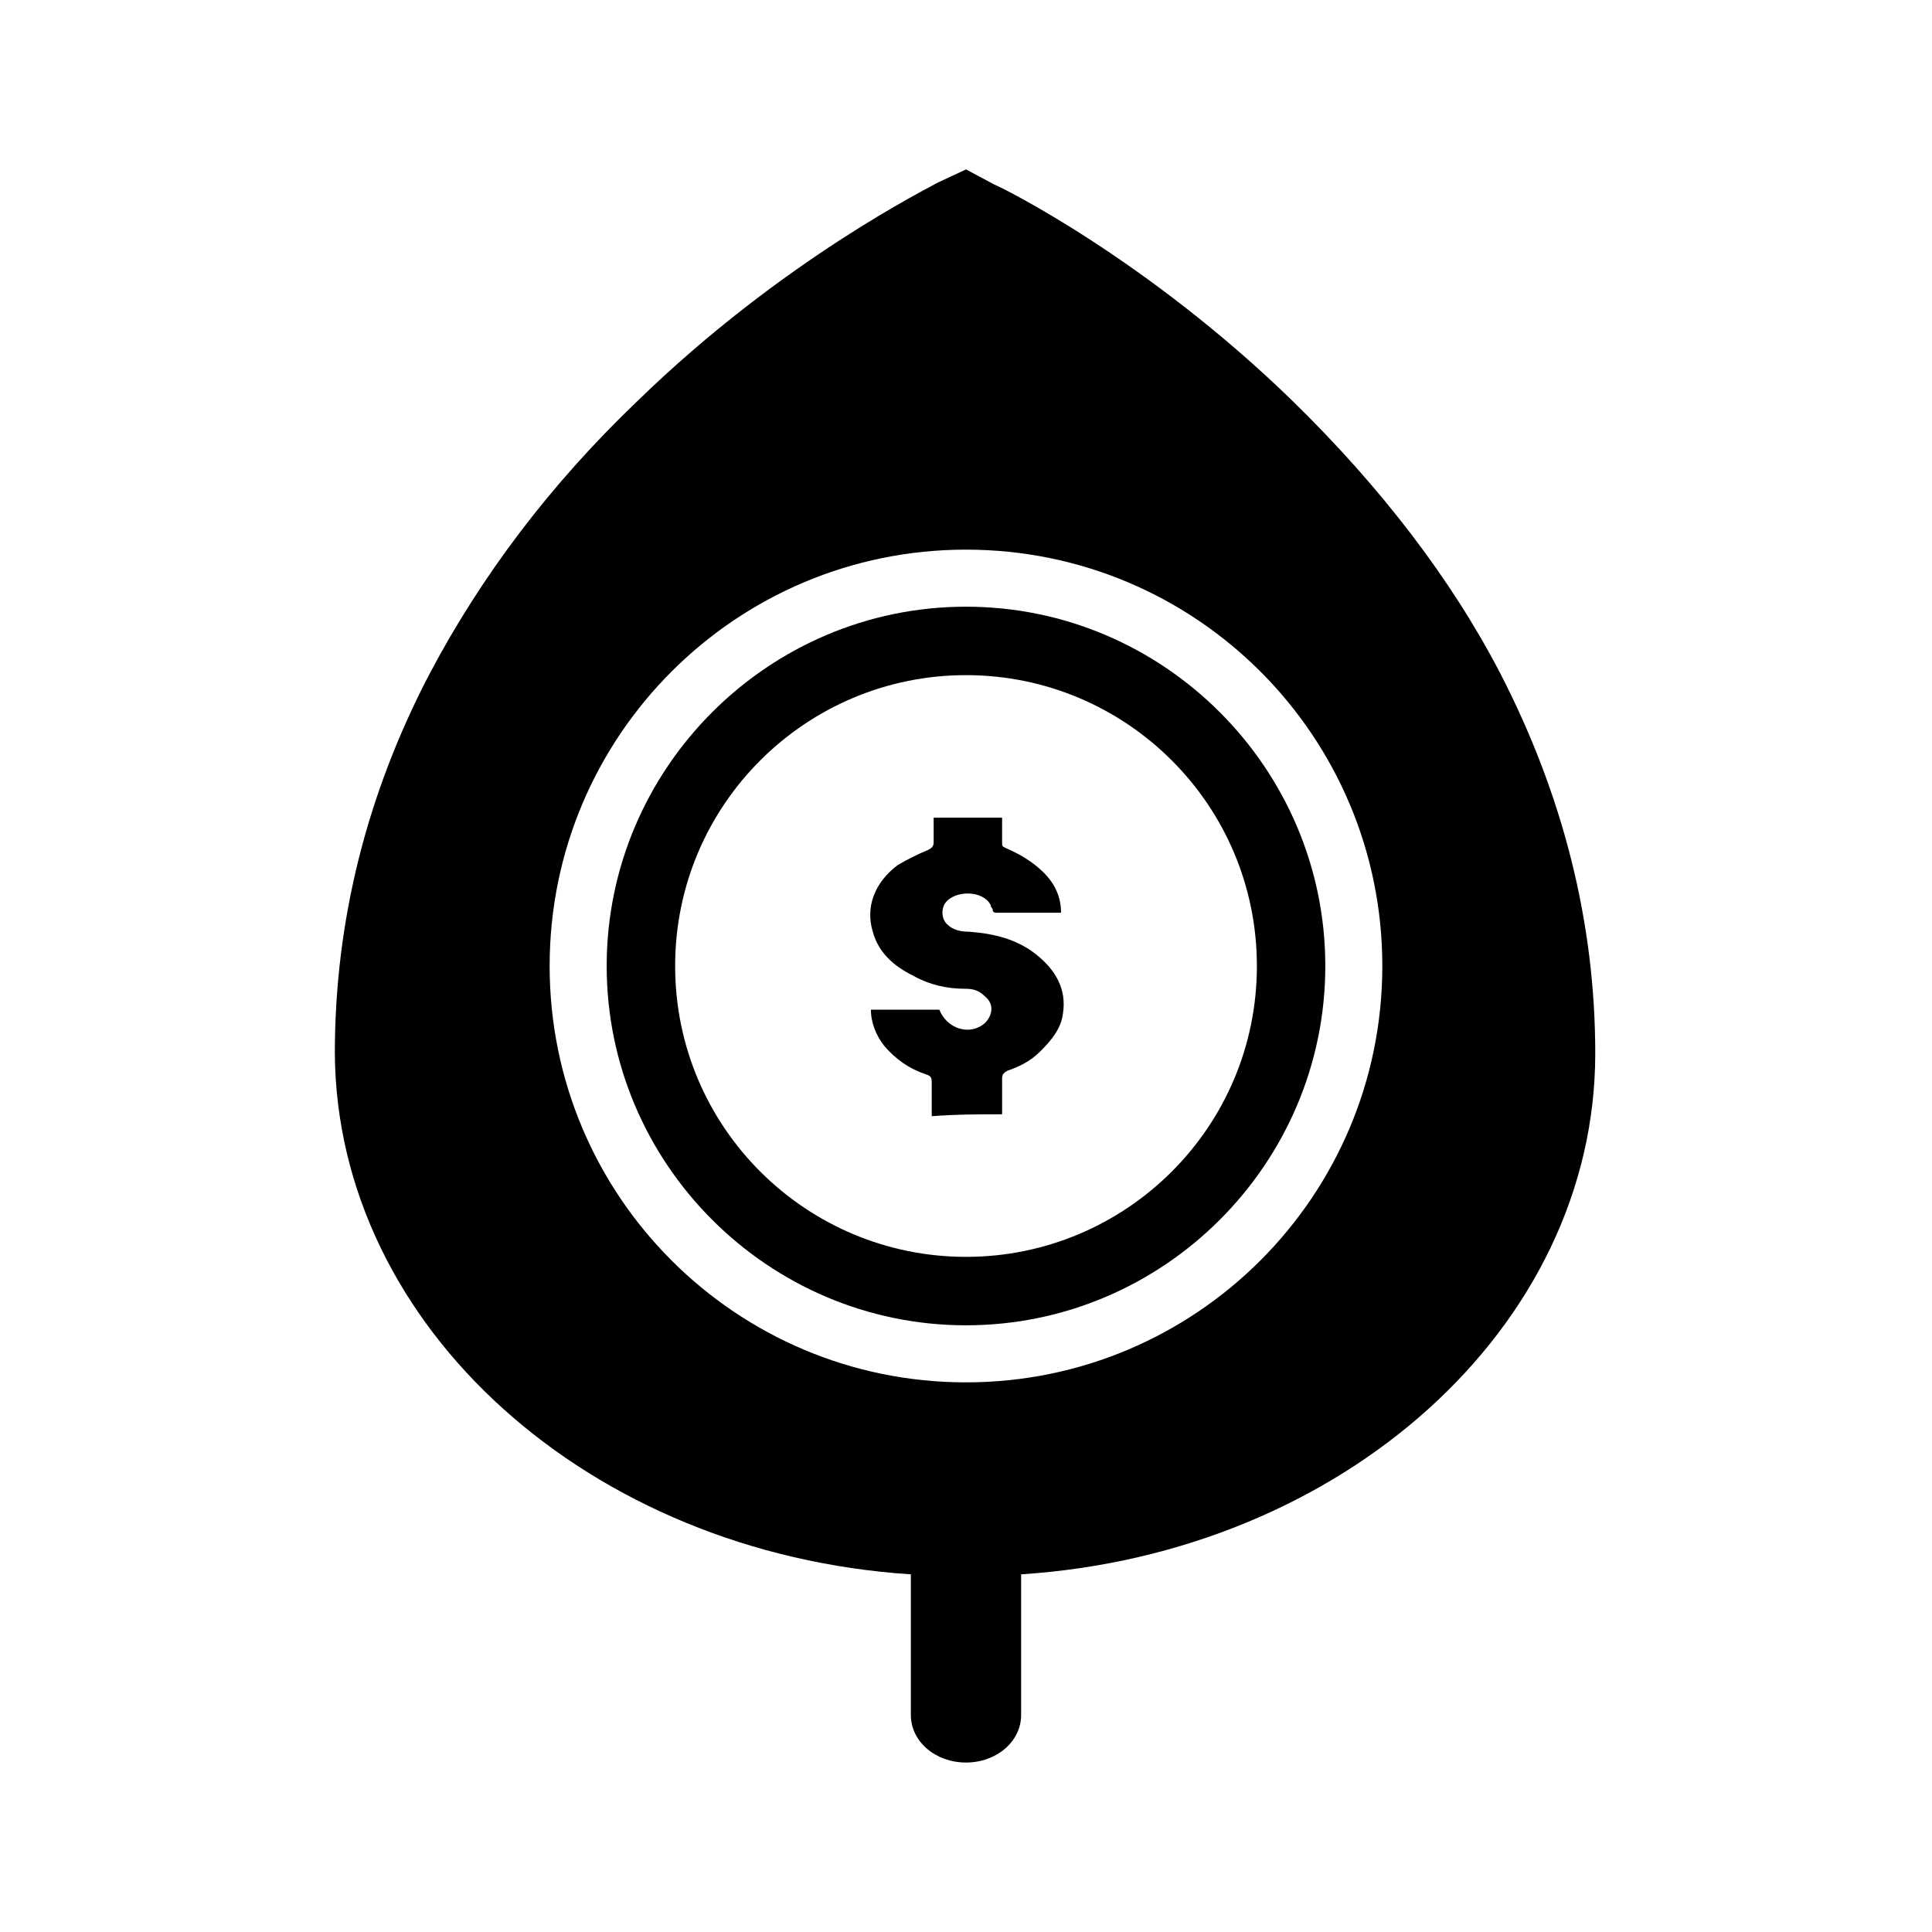 <?xml version="1.0" encoding="UTF-8"?>
<!-- Uploaded to: SVG Repo, www.svgrepo.com, Generator: SVG Repo Mixer Tools -->
<svg fill="#000000" width="800px" height="800px" version="1.1" viewBox="144 144 512 512" xmlns="http://www.w3.org/2000/svg">
 <g>
  <path d="m495.22 400c0-52.395-42.824-95.219-95.219-95.219-52.398-0.004-95.223 42.82-95.223 95.219 0 52.395 42.824 95.219 95.219 95.219 52.398 0 95.223-42.824 95.223-95.219zm-172.3 0c0-42.824 34.762-77.082 77.082-77.082 42.324-0.004 77.086 34.258 77.086 77.082s-34.762 77.082-77.082 77.082-77.086-34.258-77.086-77.082z"/>
  <path d="m409.57 439.3v-9.574c0-1.008 0.504-1.512 1.512-2.016 3.023-1.008 6.047-2.519 8.566-5.039 3.023-3.023 5.543-6.047 6.047-10.078 1.008-6.551-2.016-11.586-7.055-15.617s-11.082-5.543-17.633-6.047c-2.519 0-4.535-0.504-6.047-2.016-1.512-1.512-1.512-4.031-0.504-5.543 2.519-3.527 10.078-3.527 12.09 0.504 0 0.504 0.504 1.008 0.504 1.008 0 1.008 0.504 1.008 1.512 1.008h15.617 1.008c0-4.031-1.512-7.559-4.535-10.578-3.023-3.023-6.551-5.039-10.078-6.551-1.008-0.504-1.008-0.504-1.008-1.512v-6.551h-18.137v6.551c0 1.008-0.504 1.512-1.512 2.016-2.519 1.008-5.543 2.519-8.062 4.031-6.047 4.535-8.566 11.082-6.551 17.633 1.512 5.543 5.543 9.07 10.578 11.586 4.535 2.519 9.07 3.527 14.105 3.527 2.016 0 3.527 0.504 5.039 2.016 2.519 2.016 2.016 5.039 0 7.055-4.031 3.527-10.078 1.512-12.09-3.527h-18.137c0 3.527 1.512 7.055 3.527 9.574 3.023 3.527 6.551 6.047 11.082 7.559 1.512 0.504 1.512 1.008 1.512 2.519v8.566c6.559-0.504 12.602-0.504 18.648-0.504z"/>
  <path d="m400 611.09c8.062 0 14.609-5.543 14.609-12.594v-37.281c85.145-5.543 152.15-65.496 152.15-138.05 0-34.762-8.566-68.52-25.191-100.76-13.098-25.191-31.738-49.375-54.914-72.043-38.793-37.785-77.586-56.93-79.098-57.434l-7.555-4.031-7.559 3.527c-1.512 1.008-40.809 20.152-79.602 57.938-23.176 22.168-41.312 46.352-54.914 72.043-16.625 31.738-25.191 65.496-25.191 100.76 0.504 72.551 67.512 132.5 152.65 138.05v37.281c0 7.055 6.551 12.594 14.613 12.594zm-110.34-211.09c0-60.961 49.375-110.34 110.34-110.34s110.33 49.375 110.33 110.34-49.375 110.34-110.34 110.34c-60.957-0.004-110.33-49.375-110.33-110.34z"/>
 </g>
</svg>